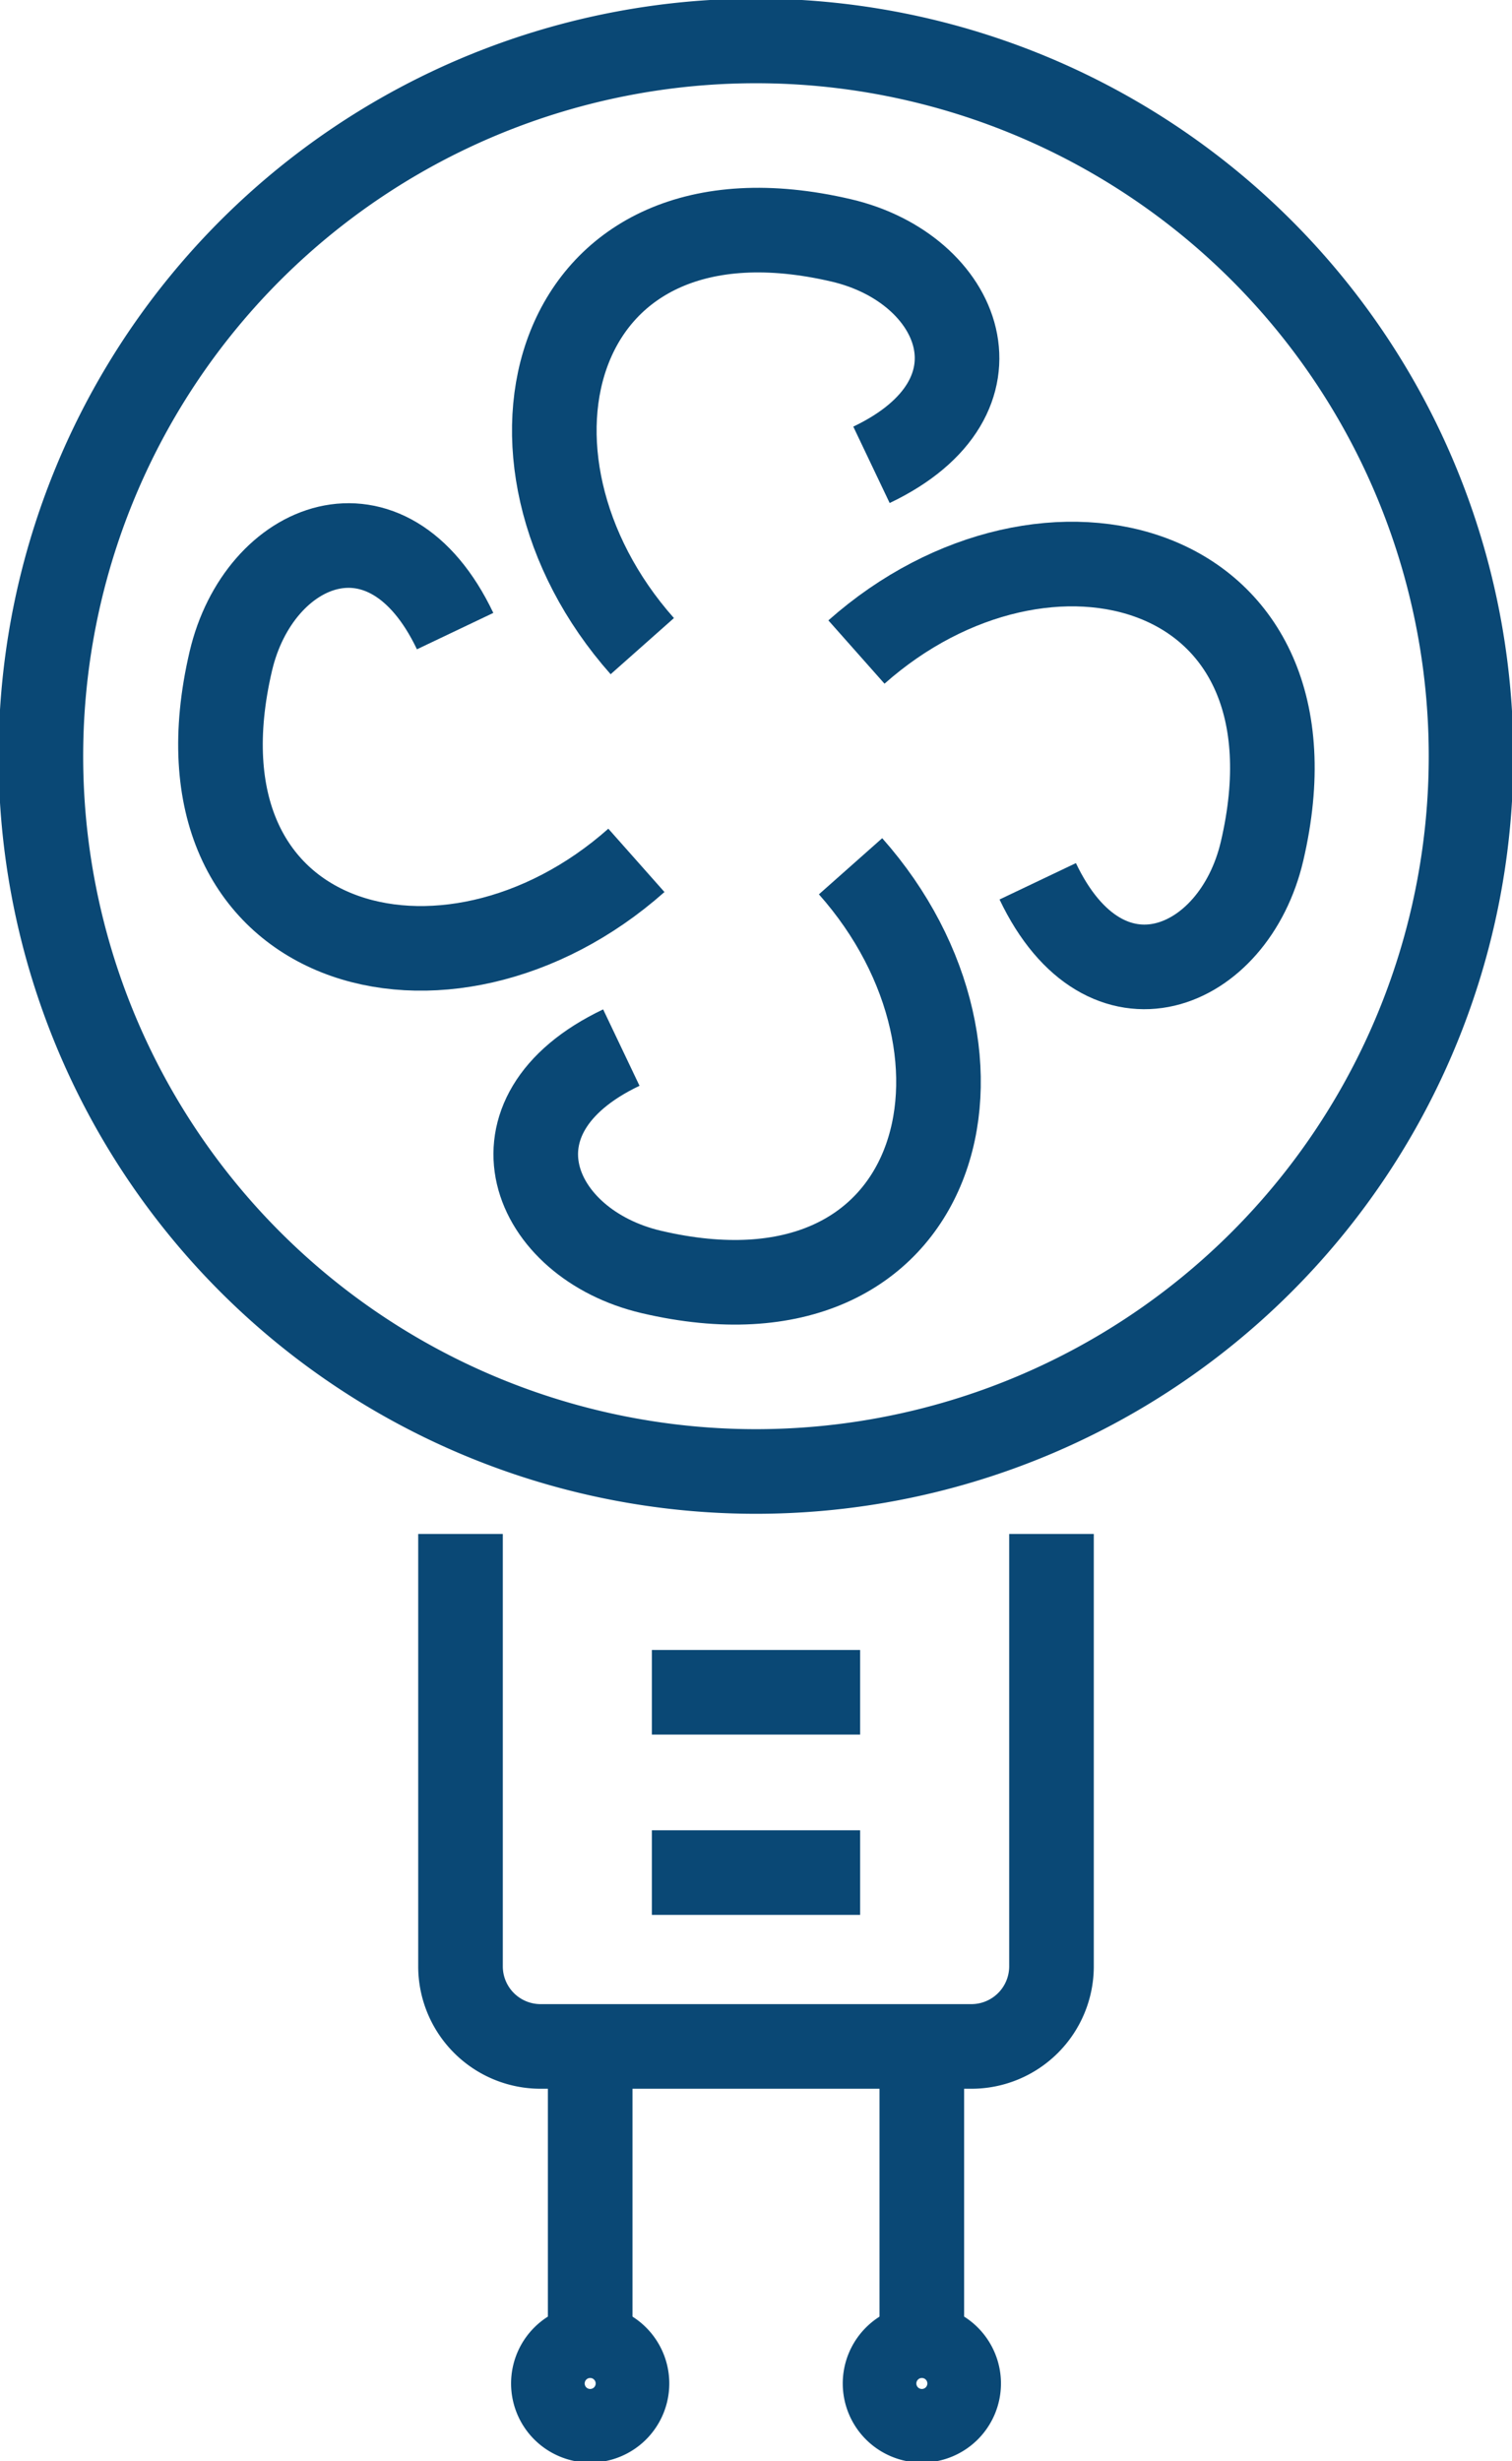 <svg id="Group_147154" data-name="Group 147154" xmlns="http://www.w3.org/2000/svg" xmlns:xlink="http://www.w3.org/1999/xlink" width="39.318" height="63.984" viewBox="0 0 39.318 63.984">
  <defs>
    <clipPath id="clip-path">
      <rect id="Rectangle_57728" data-name="Rectangle 57728" width="39.318" height="63.984" fill="none" stroke="#0a4875" stroke-width="2.2"/>
    </clipPath>
  </defs>
  <g id="Group_147153" data-name="Group 147153" clip-path="url(#clip-path)">
    <path id="Path_274050" data-name="Path 274050" d="M39.689,21.094A18.595,18.595,0,1,1,21.095,2.5,18.594,18.594,0,0,1,39.689,21.094Z" transform="translate(-1.436 -1.436)" fill="none" stroke="#0a4875" stroke-miterlimit="10" stroke-width="2.2"/>
    <path id="Path_274051" data-name="Path 274051" d="M43.5,93.677v11.244A2.083,2.083,0,0,1,41.415,107h-11.2a2.083,2.083,0,0,1-2.083-2.083V93.677" transform="translate(-16.157 -53.799)" fill="none" stroke="#0a4875" stroke-miterlimit="10" stroke-width="2.2"/>
    <path id="Path_274052" data-name="Path 274052" d="M42.107,20.154c3.7-1.762,2.329-5.105-.781-5.833-7.572-1.773-9.548,5.62-5.179,10.547" transform="translate(-19.445 -8.07)" fill="none" stroke="#0a4875" stroke-miterlimit="10" stroke-width="2.2"/>
    <path id="Path_274053" data-name="Path 274053" d="M57.03,42.692c1.762,3.7,5.105,2.329,5.833-.781,1.772-7.572-5.62-9.548-10.547-5.179" transform="translate(-30.045 -19.781)" fill="none" stroke="#0a4875" stroke-miterlimit="10" stroke-width="2.2"/>
    <path id="Path_274054" data-name="Path 274054" d="M34.95,57.614c-3.7,1.762-2.329,5.105.781,5.833C43.3,65.22,45.28,57.827,40.911,52.9" transform="translate(-18.793 -30.38)" fill="none" stroke="#0a4875" stroke-miterlimit="10" stroke-width="2.2"/>
    <path id="Path_274055" data-name="Path 274055" d="M19.569,35.536c-1.762-3.7-5.105-2.328-5.833.781-1.773,7.572,5.62,9.548,10.547,5.179" transform="translate(-7.734 -19.129)" fill="none" stroke="#0a4875" stroke-miterlimit="10" stroke-width="2.2"/>
    <line id="Line_1709" data-name="Line 1709" y2="7.801" transform="translate(15.347 53.205)" fill="none" stroke="#0a4875" stroke-miterlimit="10" stroke-width="2.2"/>
    <path id="Path_274056" data-name="Path 274056" d="M35.717,144.265a.957.957,0,1,1-.957-.957A.957.957,0,0,1,35.717,144.265Z" transform="translate(-19.413 -82.302)" fill="none" stroke="#0a4875" stroke-miterlimit="10" stroke-width="2.2"/>
    <path id="Path_274057" data-name="Path 274057" d="M55.977,144.265a.957.957,0,1,1-.957-.957A.957.957,0,0,1,55.977,144.265Z" transform="translate(-31.048 -82.302)" fill="none" stroke="#0a4875" stroke-miterlimit="10" stroke-width="2.2"/>
    <line id="Line_1710" data-name="Line 1710" y2="7.801" transform="translate(23.971 53.205)" fill="none" stroke="#0a4875" stroke-miterlimit="10" stroke-width="2.2"/>
    <line id="Line_1711" data-name="Line 1711" x2="5.416" transform="translate(16.951 43.994)" fill="none" stroke="#0a4875" stroke-miterlimit="10" stroke-width="2.2"/>
    <line id="Line_1712" data-name="Line 1712" x2="5.416" transform="translate(16.951 48.681)" fill="none" stroke="#0a4875" stroke-miterlimit="10" stroke-width="2.2"/>
  </g>
</svg>
